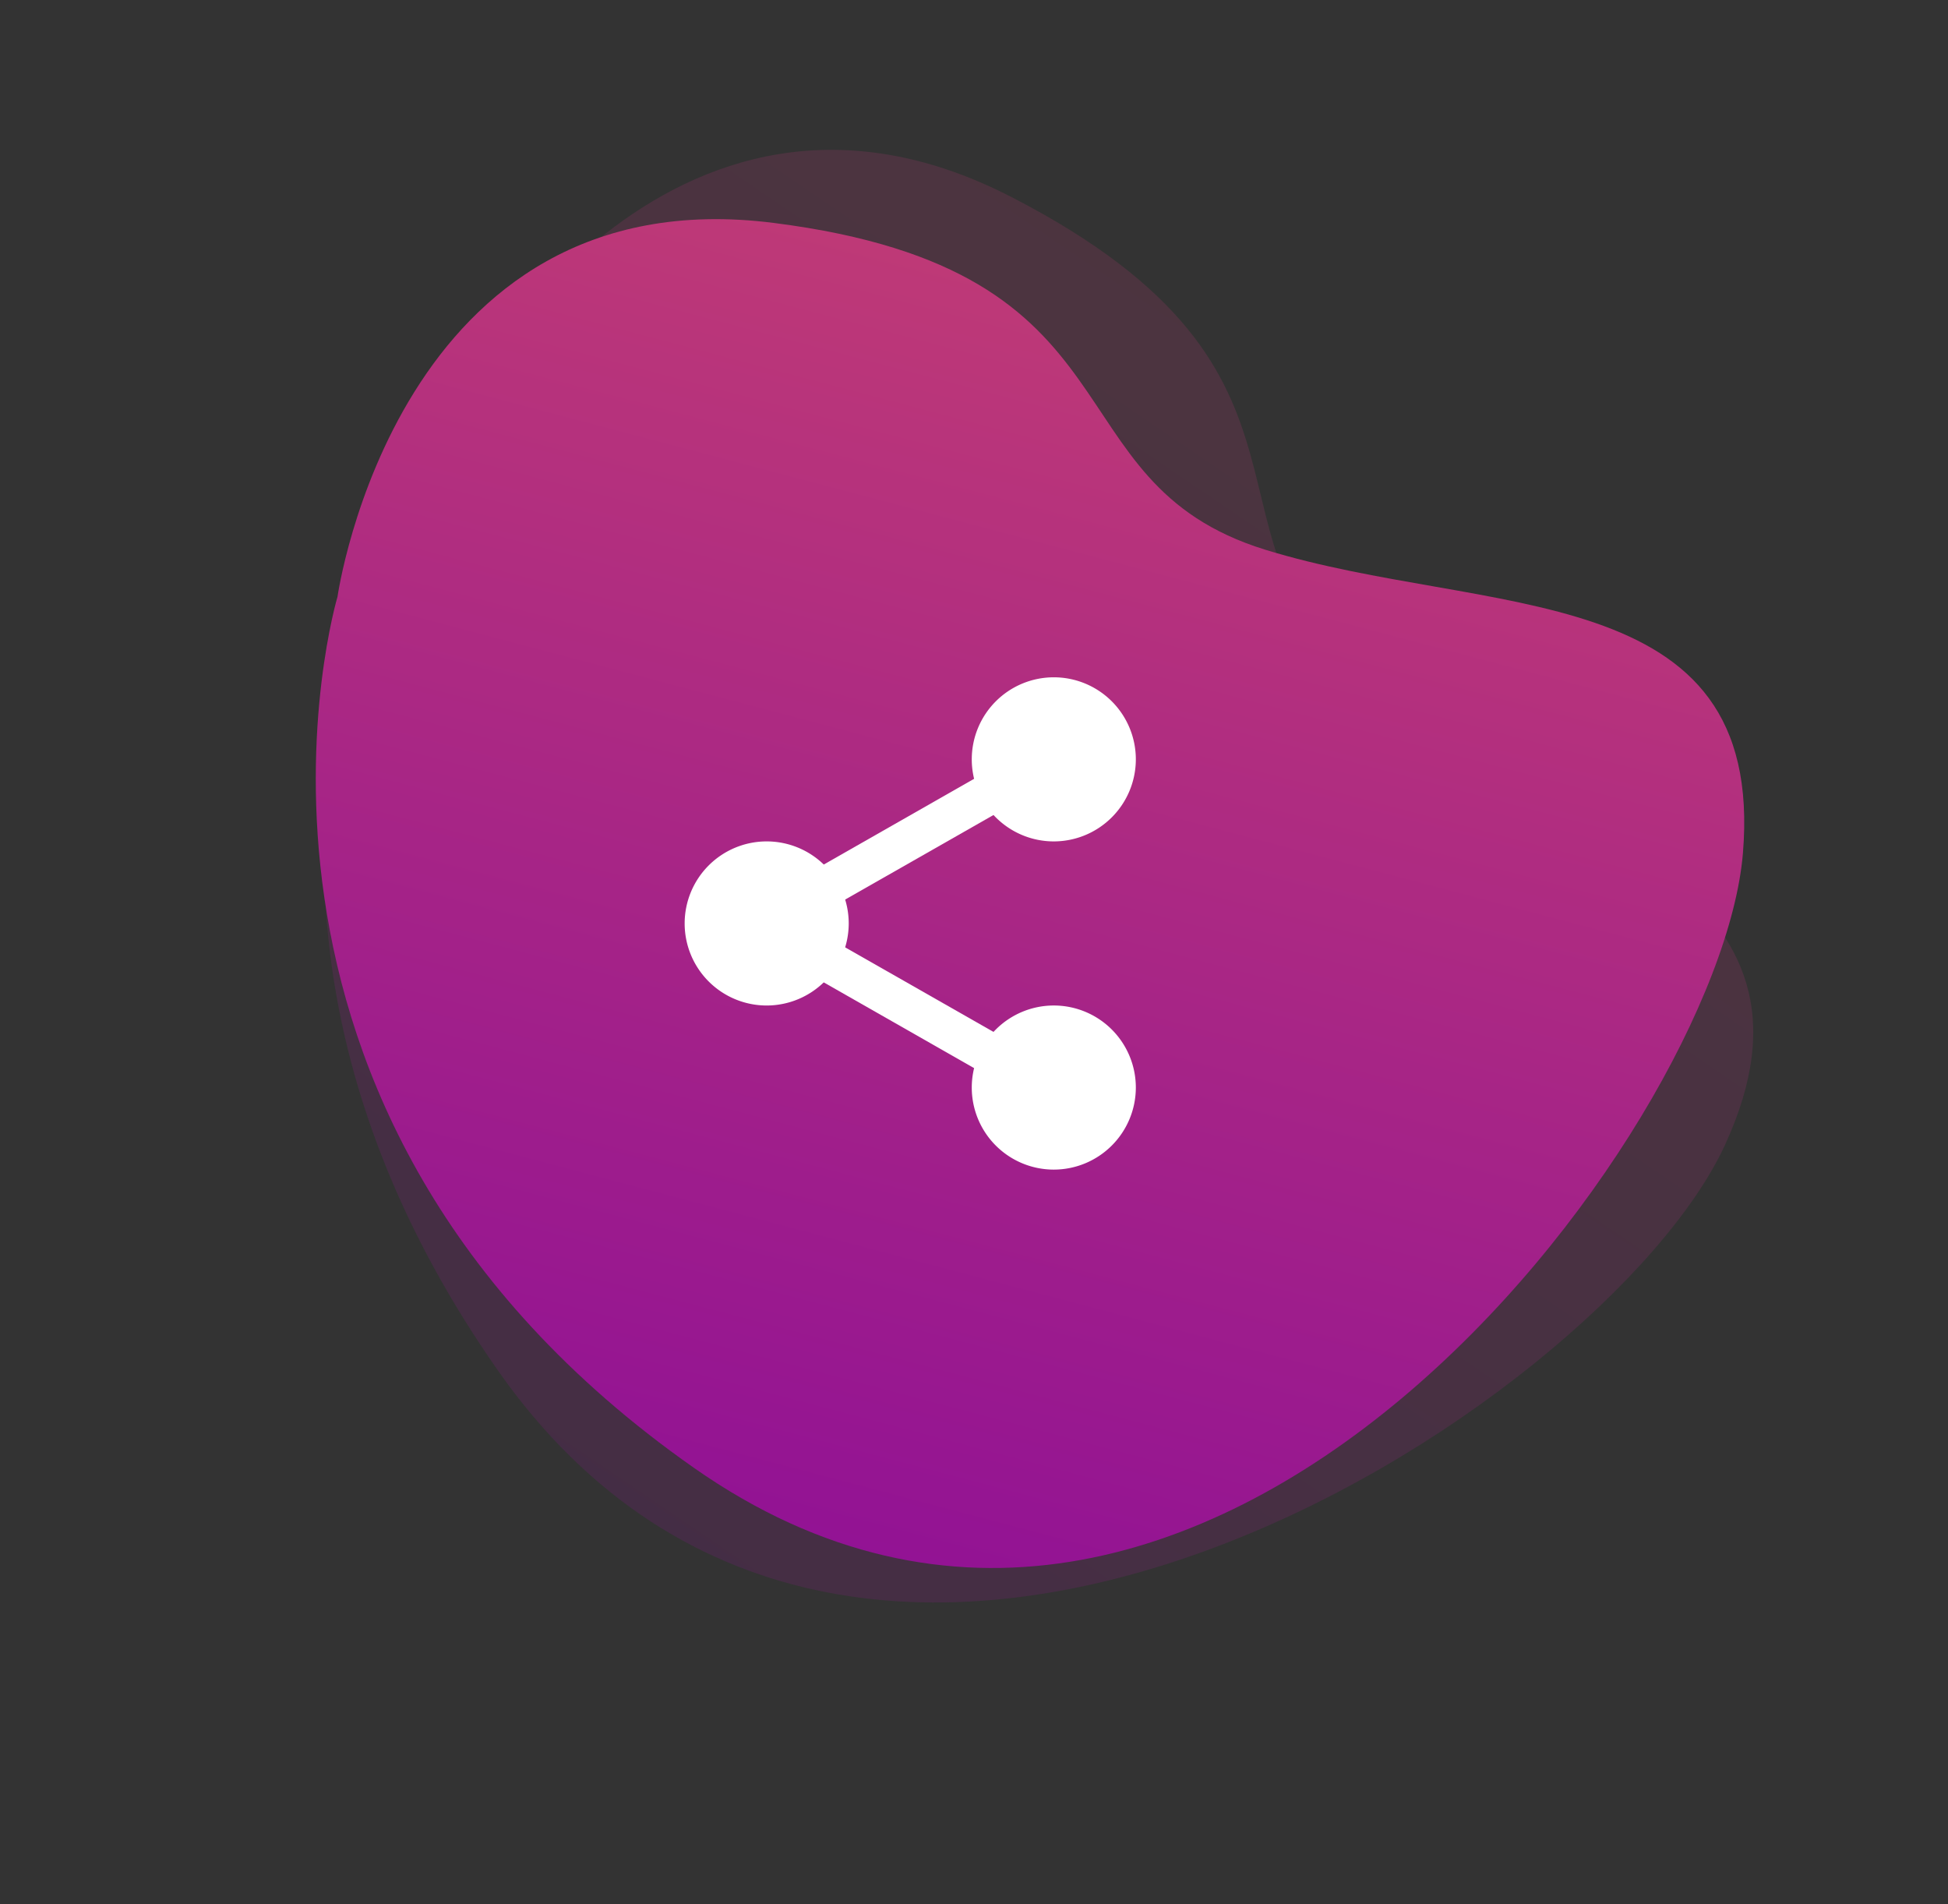 <svg xmlns="http://www.w3.org/2000/svg" xmlns:xlink="http://www.w3.org/1999/xlink" width="118.734" height="116.04" viewBox="0 0 118.734 116.04">
  <rect x="0" y="0" width="118.734" height="116.04" fill="#333333" stroke="none"/>
  <defs>
    <linearGradient id="linear-gradient" x1="0.5" x2="0.5" y2="1" gradientUnits="objectBoundingBox">
      <stop offset="0" stop-color="#be3977"/>
      <stop offset="1" stop-color="#8c0d98"/>
    </linearGradient>
  </defs>
  <g id="Photo_share" data-name="Photo share" transform="translate(-548.878 -1285.726)">
    <g id="Group_456" data-name="Group 456" transform="translate(593.026 1269.301) rotate(34)">
      <path id="Path_315" data-name="Path 315" d="M.1,29.649S-2.661,3.157,20.928.36s20.391,11.6,34.785,12.395,30.787-6,33.586,11.2S71.307,91.12,34.922,77.126.1,29.649.1,29.649Z" transform="translate(9.471 13.425)" opacity="0.18" fill="url(#linear-gradient)"/>
      <path id="Path_316" data-name="Path 316" d="M.1,28.885S-2.593,3.078,20.389.351s19.865,11.3,33.888,12.075S84.27,6.583,87,23.333,69.468,88.772,34.022,75.138.1,28.885.1,28.885Z" transform="translate(0 29.838) rotate(-20)" fill="url(#linear-gradient)"/>
    </g>
    <g id="Photo_share-2" data-name="Photo share">
      <path id="Path_37" data-name="Path 37" d="M322.793,20.062A4.062,4.062,0,1,1,318.731,16a4.062,4.062,0,0,1,4.062,4.062Zm0,0" transform="translate(294.378 1311.938)" fill="#fff"/>
      <path id="Path_38" data-name="Path 38" d="M303.668,10a5,5,0,1,1,5-5A5.005,5.005,0,0,1,303.668,10Zm0-8.125A3.125,3.125,0,1,0,306.793,5a3.129,3.129,0,0,0-3.125-3.125Zm0,0" transform="translate(309.441 1327)" fill="#fff"/>
      <path id="Path_39" data-name="Path 39" d="M322.793,361.395a4.062,4.062,0,1,1-4.062-4.063A4.062,4.062,0,0,1,322.793,361.395Zm0,0" transform="translate(294.378 990.605)" fill="#fff"/>
      <path id="Path_40" data-name="Path 40" d="M303.668,351.332a5,5,0,1,1,5-5A5.005,5.005,0,0,1,303.668,351.332Zm0-8.125a3.125,3.125,0,1,0,3.125,3.125A3.129,3.129,0,0,0,303.668,343.207Zm0,0" transform="translate(309.441 1005.668)" fill="#fff"/>
      <path id="Path_41" data-name="Path 41" d="M24.125,190.73a4.063,4.063,0,1,1-4.063-4.062A4.063,4.063,0,0,1,24.125,190.73Zm0,0" transform="translate(575.546 1151.27)" fill="#fff"/>
      <path id="Path_42" data-name="Path 42" d="M5,180.668a5,5,0,1,1,5-5A5.005,5.005,0,0,1,5,180.668Zm0-8.125a3.125,3.125,0,1,0,3.125,3.125A3.128,3.128,0,0,0,5,172.543Zm0,0" transform="translate(590.609 1166.332)" fill="#fff"/>
      <path id="Path_43" data-name="Path 43" d="M115.6,99.329a1.25,1.25,0,0,1-.62-2.336l11.6-6.612a1.25,1.25,0,1,1,1.238,2.173l-11.6,6.612a1.242,1.242,0,0,1-.617.164Zm0,0" transform="translate(482.96 1242.071)" fill="#fff"/>
      <path id="Path_44" data-name="Path 44" d="M127.219,275.333a1.242,1.242,0,0,1-.618-.164L115,268.556a1.25,1.25,0,0,1,1.238-2.173l11.6,6.612a1.25,1.25,0,0,1-.62,2.336Zm0,0" transform="translate(482.939 1076.38)" fill="#fff"/>
    </g>
  </g>
</svg>
